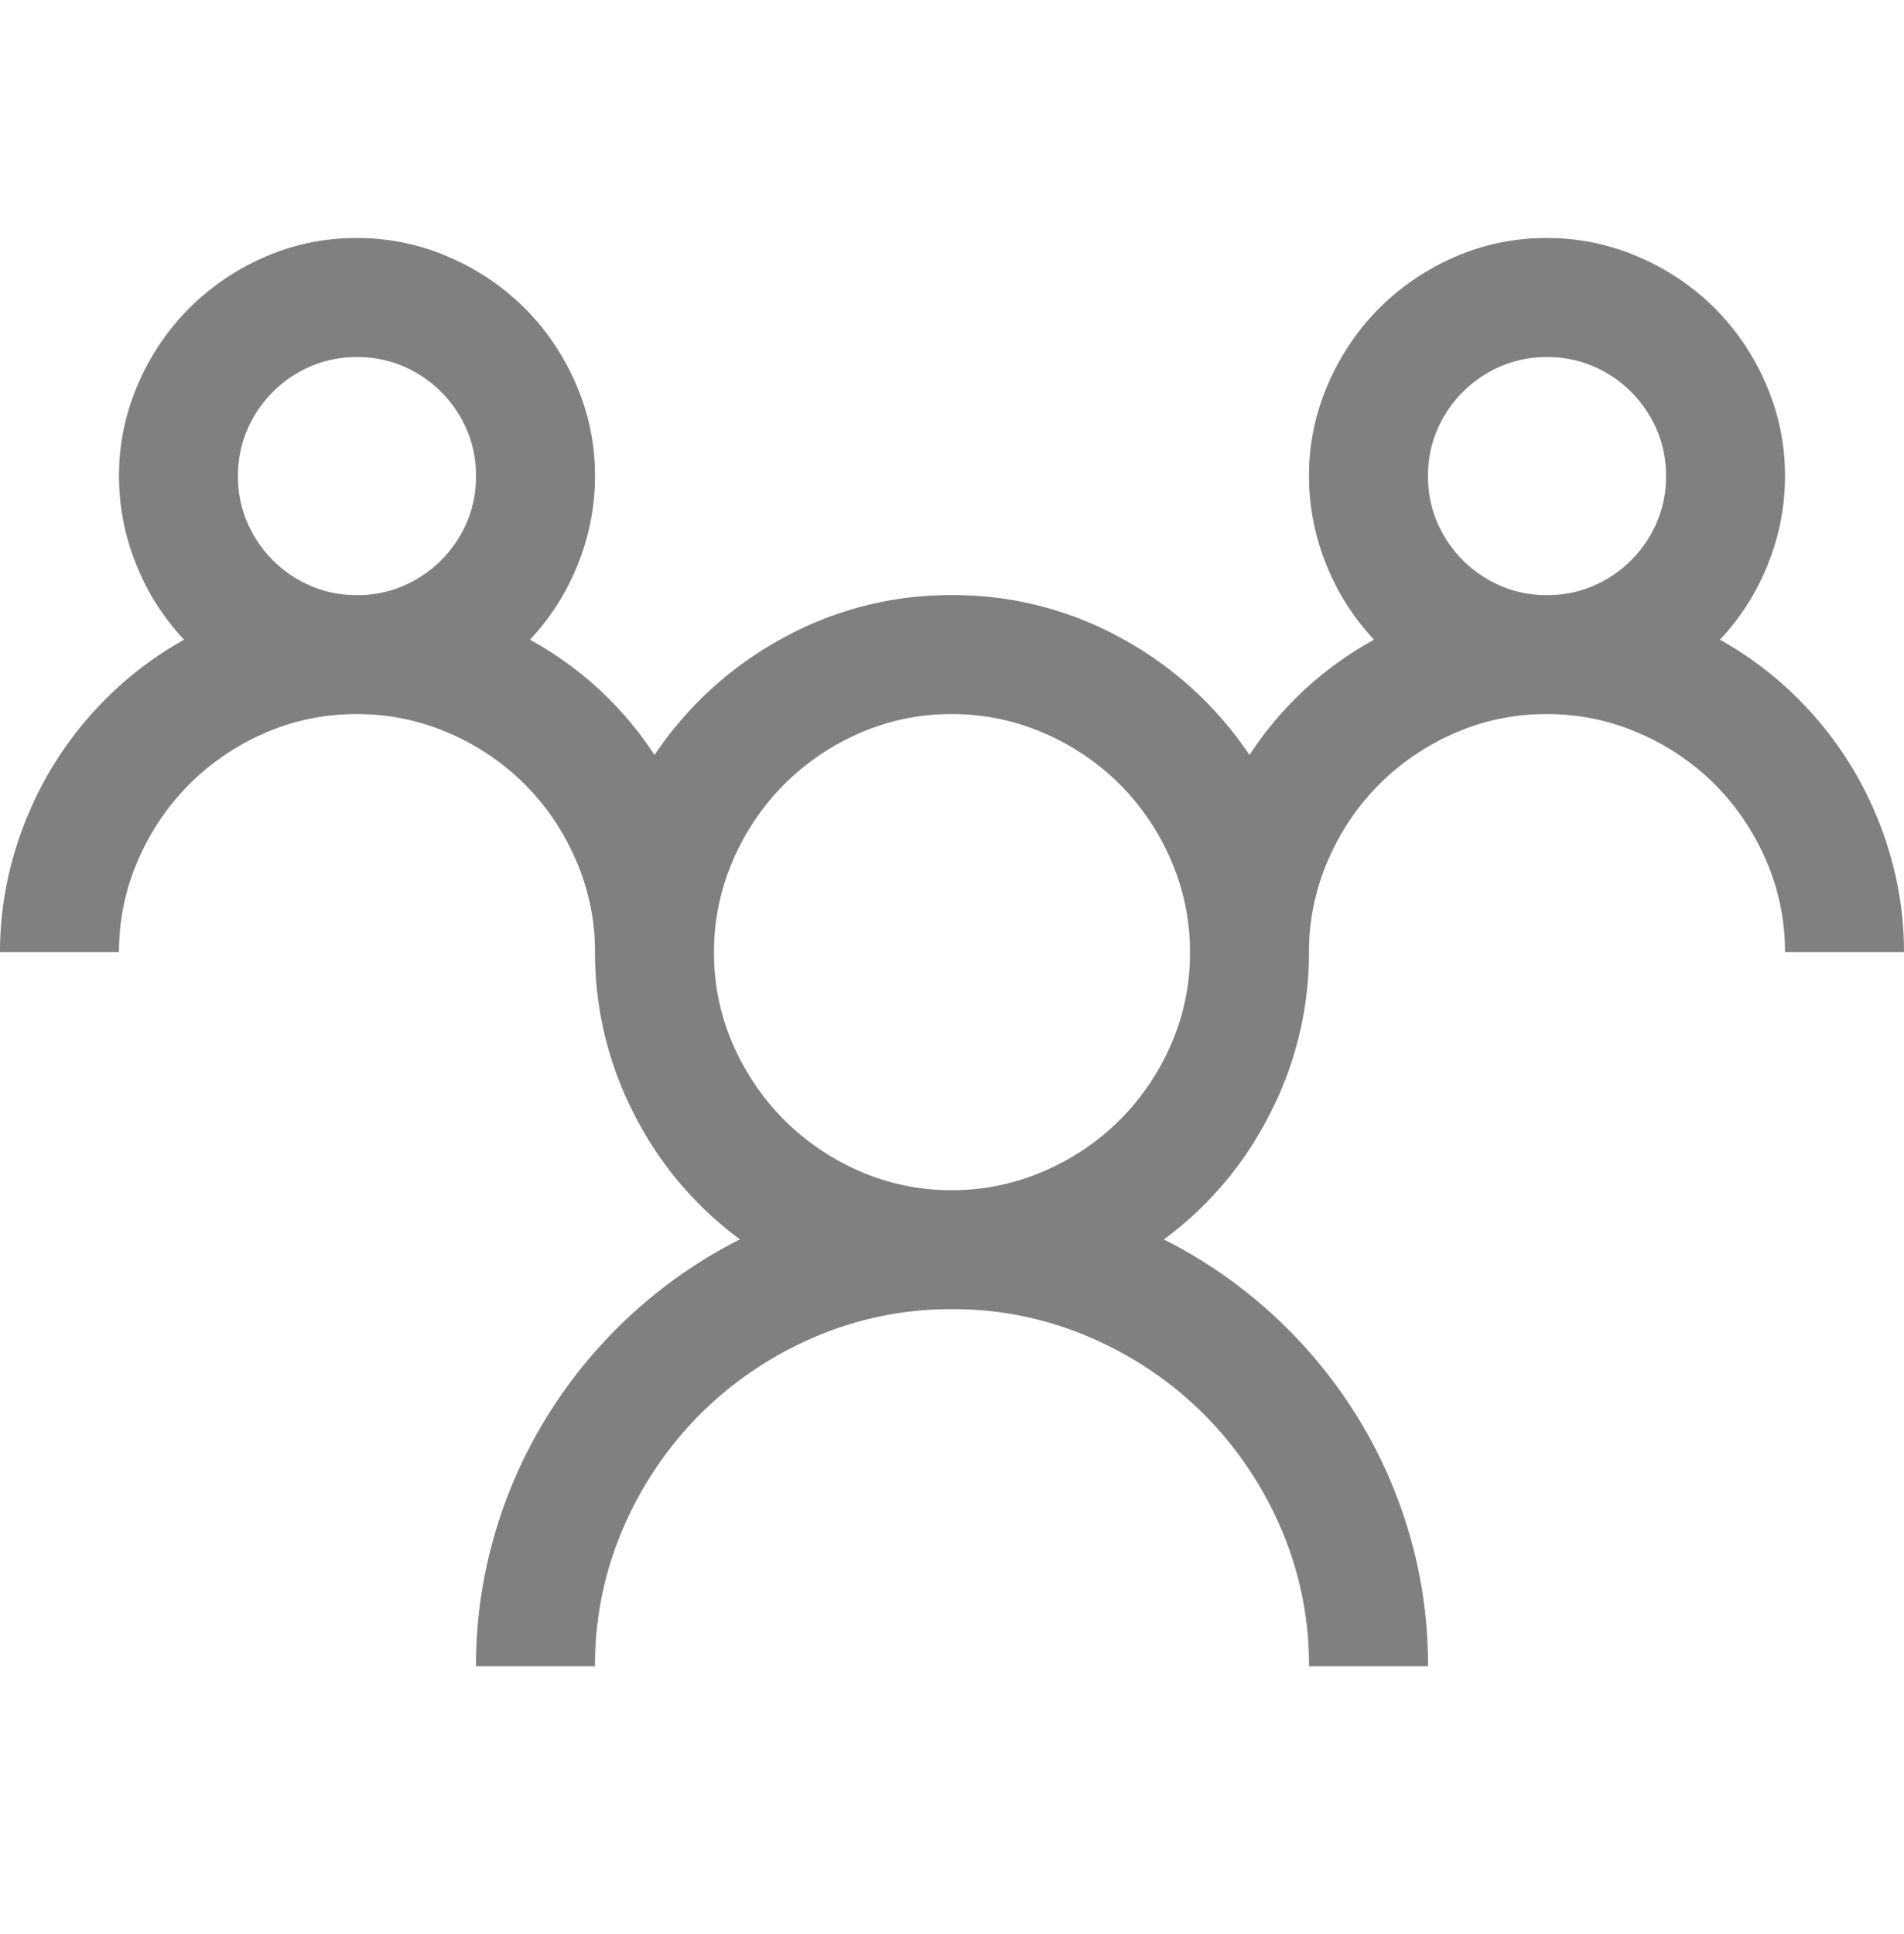 <svg xmlns="http://www.w3.org/2000/svg" width="64" height="65" viewBox="0 0 64 65"><g transform="translate(-443 -1737)"><rect width="64" height="65" transform="translate(443 1737)" fill="none"/><path d="M25.813-42.5a11.781,11.781,0,0,1,2.563,1.922,12.094,12.094,0,0,1,1.953,2.5,12.387,12.387,0,0,1,1.234,2.906A11.6,11.6,0,0,1,32-32H28a7.656,7.656,0,0,0-.641-3.094,8.194,8.194,0,0,0-1.719-2.547,8.194,8.194,0,0,0-2.547-1.719A7.656,7.656,0,0,0,20-40a7.622,7.622,0,0,0-3.109.641,8.245,8.245,0,0,0-2.531,1.719,8.194,8.194,0,0,0-1.719,2.547A7.656,7.656,0,0,0,12-32a11.815,11.815,0,0,1-1.3,5.406,11.886,11.886,0,0,1-3.578,4.25A16.165,16.165,0,0,1,10.8-19.8a16.293,16.293,0,0,1,2.8,3.375,16.06,16.06,0,0,1,1.781,4A15.7,15.7,0,0,1,16-8H12a11.53,11.53,0,0,0-.953-4.656,12.258,12.258,0,0,0-2.578-3.812,12.258,12.258,0,0,0-3.812-2.578A11.53,11.53,0,0,0,0-20a11.53,11.53,0,0,0-4.656.953,12.258,12.258,0,0,0-3.812,2.578,12.258,12.258,0,0,0-2.578,3.813A11.53,11.53,0,0,0-12-8h-4a15.7,15.7,0,0,1,.625-4.422,16.06,16.06,0,0,1,1.781-4A16.293,16.293,0,0,1-10.8-19.8a16.165,16.165,0,0,1,3.672-2.547,11.886,11.886,0,0,1-3.578-4.25A11.815,11.815,0,0,1-12-32a7.656,7.656,0,0,0-.641-3.094,8.194,8.194,0,0,0-1.719-2.547,8.194,8.194,0,0,0-2.547-1.719A7.656,7.656,0,0,0-20-40a7.622,7.622,0,0,0-3.109.641,8.245,8.245,0,0,0-2.531,1.719,8.194,8.194,0,0,0-1.719,2.547A7.656,7.656,0,0,0-28-32h-4a11.6,11.6,0,0,1,.438-3.172,12.387,12.387,0,0,1,1.234-2.906,12.094,12.094,0,0,1,1.953-2.5A11.781,11.781,0,0,1-25.812-42.5a8.007,8.007,0,0,1-1.609-2.531A7.887,7.887,0,0,1-28-48a7.656,7.656,0,0,1,.641-3.094,8.194,8.194,0,0,1,1.719-2.547,8.245,8.245,0,0,1,2.531-1.719A7.622,7.622,0,0,1-20-56a7.656,7.656,0,0,1,3.094.641,8.194,8.194,0,0,1,2.547,1.719,8.194,8.194,0,0,1,1.719,2.547A7.656,7.656,0,0,1-12-48a7.886,7.886,0,0,1-.578,2.969A8.007,8.007,0,0,1-14.187-42.5,11.666,11.666,0,0,1-10-38.625a12.172,12.172,0,0,1,4.328-3.937A11.679,11.679,0,0,1,0-44a11.679,11.679,0,0,1,5.672,1.438A12.172,12.172,0,0,1,10-38.625,11.666,11.666,0,0,1,14.188-42.5a8.007,8.007,0,0,1-1.609-2.531A7.887,7.887,0,0,1,12-48a7.656,7.656,0,0,1,.641-3.094,8.194,8.194,0,0,1,1.719-2.547,8.245,8.245,0,0,1,2.531-1.719A7.622,7.622,0,0,1,20-56a7.656,7.656,0,0,1,3.094.641,8.194,8.194,0,0,1,2.547,1.719,8.194,8.194,0,0,1,1.719,2.547A7.656,7.656,0,0,1,28-48a7.887,7.887,0,0,1-.578,2.969A8.007,8.007,0,0,1,25.813-42.5ZM-24-48a3.876,3.876,0,0,0,.313,1.563,4.065,4.065,0,0,0,.859,1.266,4.065,4.065,0,0,0,1.266.859A3.876,3.876,0,0,0-20-44a3.876,3.876,0,0,0,1.563-.312,4.065,4.065,0,0,0,1.266-.859,4.065,4.065,0,0,0,.859-1.266A3.876,3.876,0,0,0-16-48a3.876,3.876,0,0,0-.312-1.562,4.065,4.065,0,0,0-.859-1.266,4.065,4.065,0,0,0-1.266-.859A3.876,3.876,0,0,0-20-52a3.876,3.876,0,0,0-1.562.313,4.065,4.065,0,0,0-1.266.859,4.065,4.065,0,0,0-.859,1.266A3.876,3.876,0,0,0-24-48ZM0-24a7.656,7.656,0,0,0,3.094-.641,8.194,8.194,0,0,0,2.547-1.719,8.245,8.245,0,0,0,1.719-2.531A7.622,7.622,0,0,0,8-32a7.656,7.656,0,0,0-.641-3.094,8.194,8.194,0,0,0-1.719-2.547,8.194,8.194,0,0,0-2.547-1.719A7.656,7.656,0,0,0,0-40a7.622,7.622,0,0,0-3.109.641,8.245,8.245,0,0,0-2.531,1.719,8.194,8.194,0,0,0-1.719,2.547A7.656,7.656,0,0,0-8-32a7.622,7.622,0,0,0,.641,3.109,8.245,8.245,0,0,0,1.719,2.531,8.245,8.245,0,0,0,2.531,1.719A7.622,7.622,0,0,0,0-24ZM16-48a3.876,3.876,0,0,0,.313,1.563,4.065,4.065,0,0,0,.859,1.266,4.065,4.065,0,0,0,1.266.859A3.876,3.876,0,0,0,20-44a3.876,3.876,0,0,0,1.563-.312,4.065,4.065,0,0,0,1.266-.859,4.065,4.065,0,0,0,.859-1.266A3.876,3.876,0,0,0,24-48a3.876,3.876,0,0,0-.312-1.562,4.065,4.065,0,0,0-.859-1.266,4.065,4.065,0,0,0-1.266-.859A3.876,3.876,0,0,0,20-52a3.876,3.876,0,0,0-1.562.313,4.065,4.065,0,0,0-1.266.859,4.065,4.065,0,0,0-.859,1.266A3.876,3.876,0,0,0,16-48Z" transform="translate(475 1801)" fill="gray"/></g></svg>